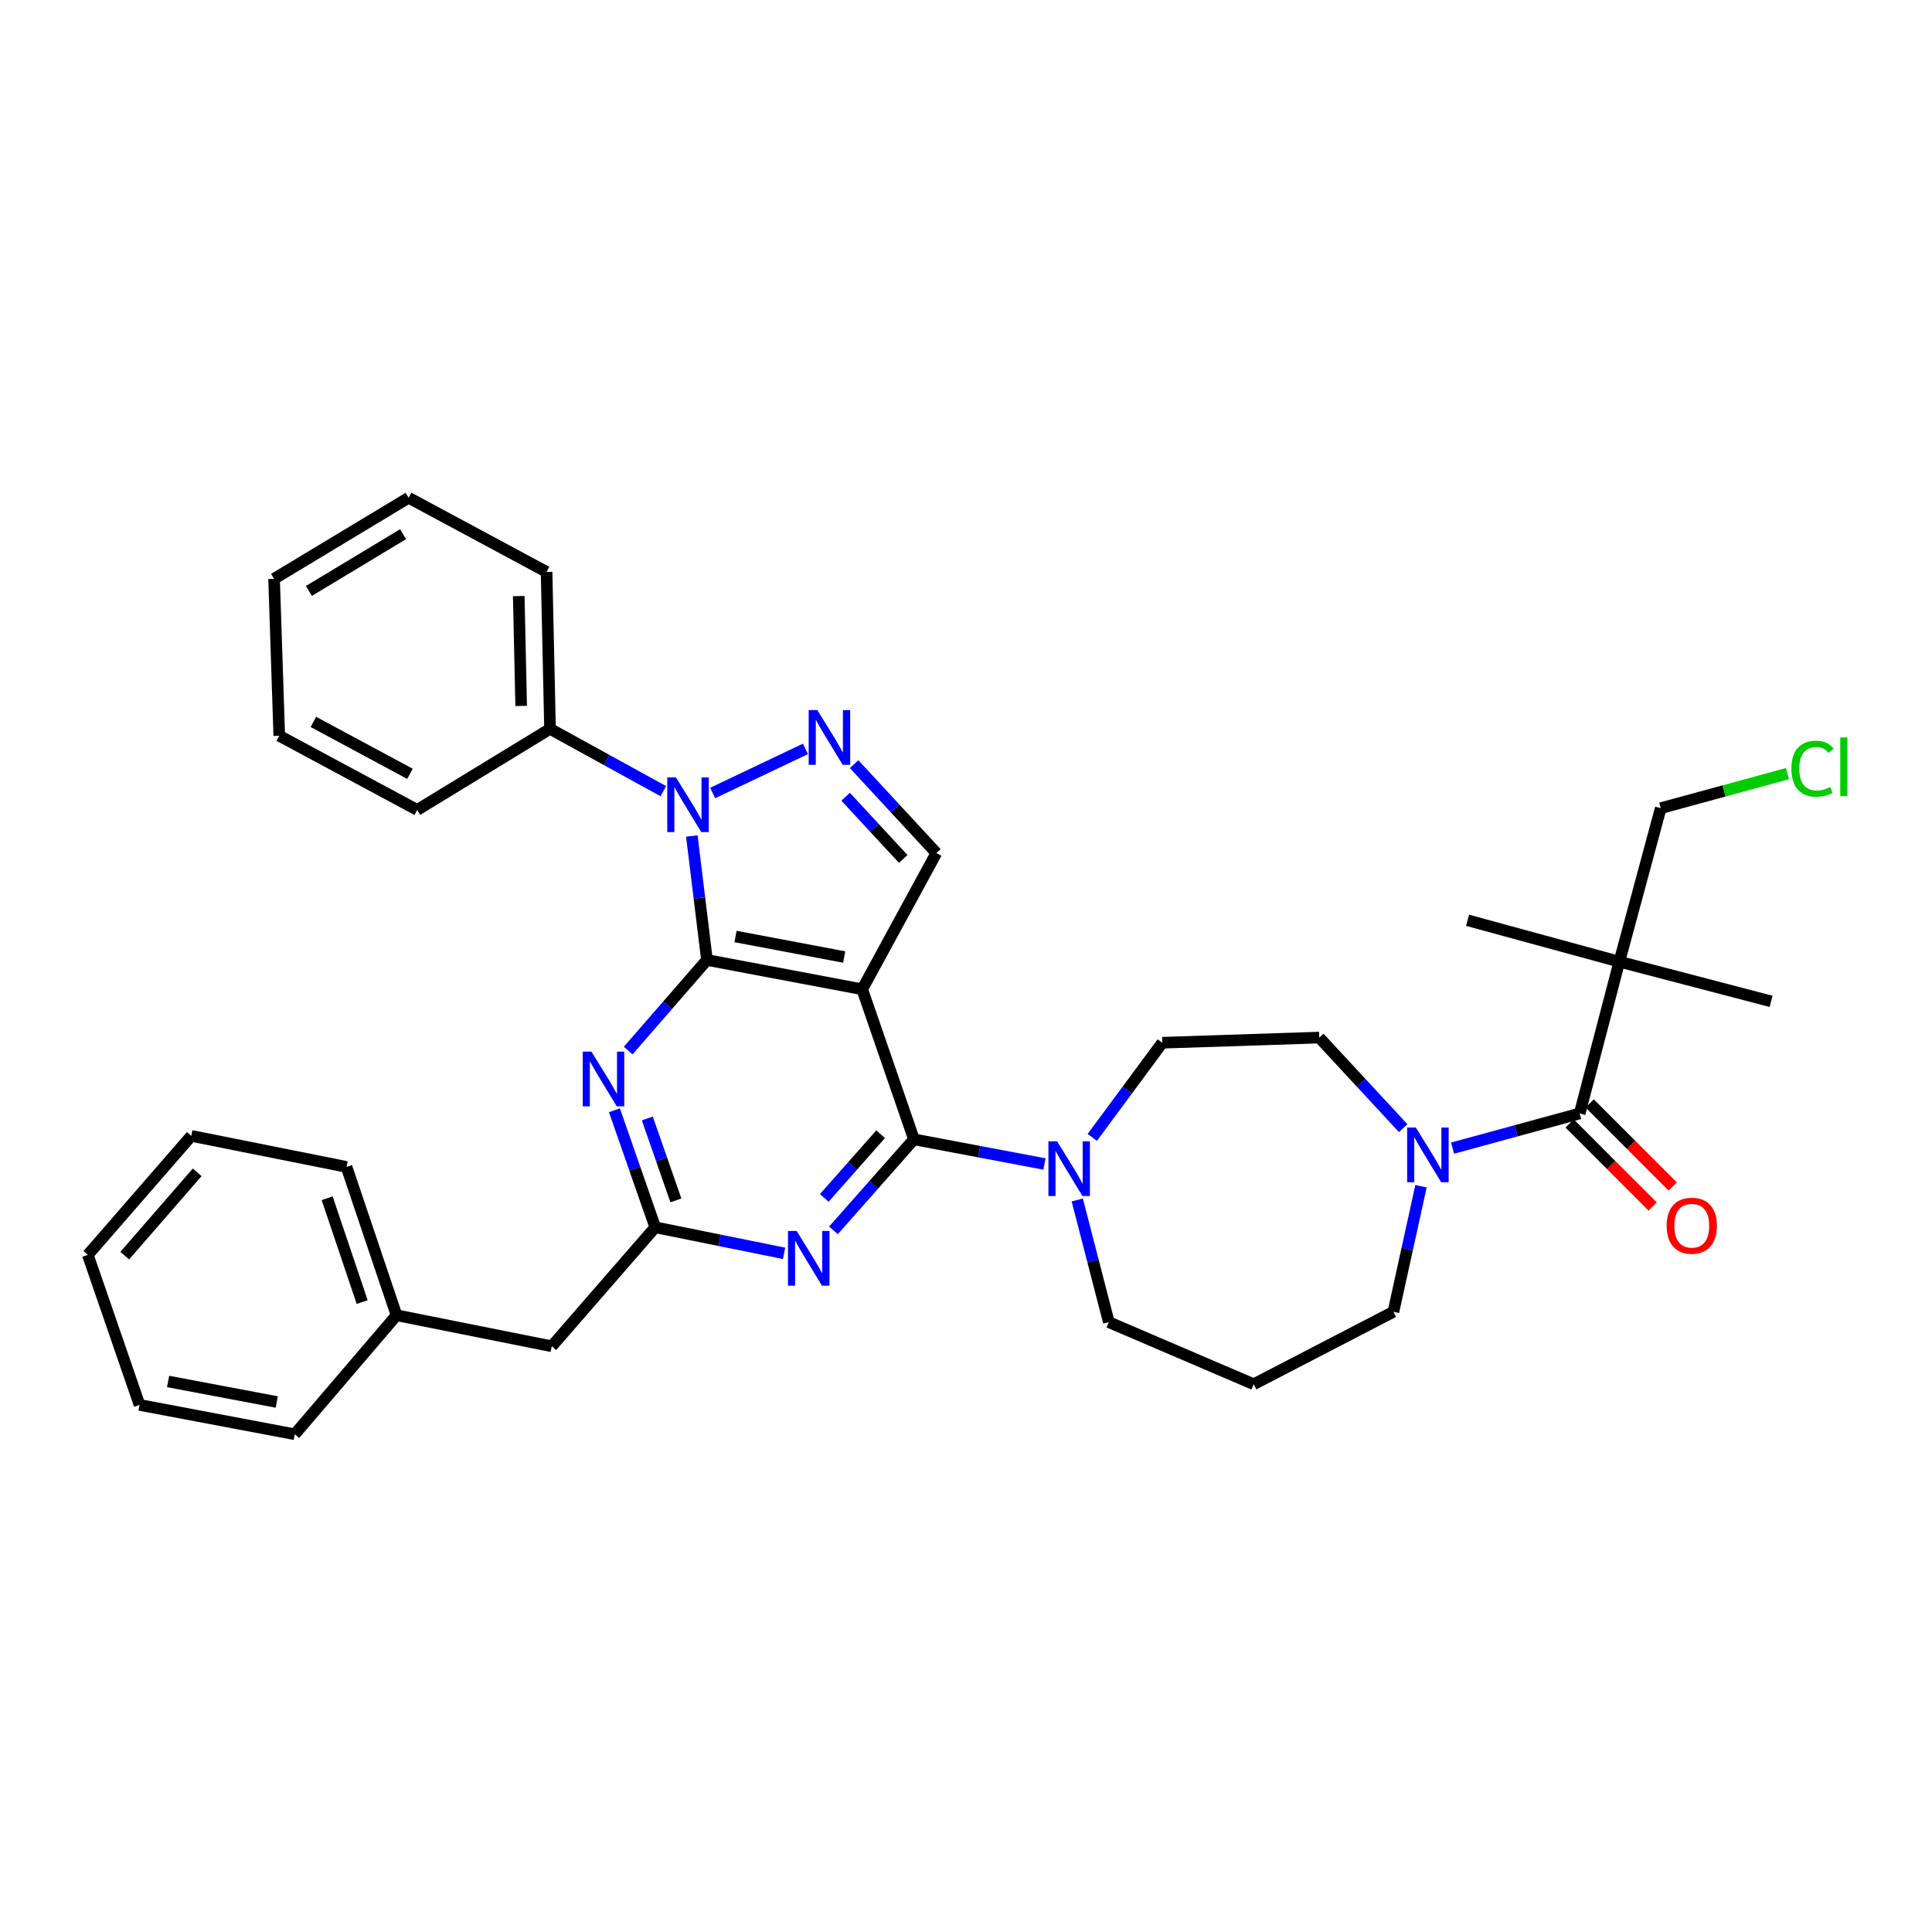 <?xml version='1.0' encoding='iso-8859-1'?>
<svg version='1.1' baseProfile='full'
              xmlns='http://www.w3.org/2000/svg'
                      xmlns:rdkit='http://www.rdkit.org/xml'
                      xmlns:xlink='http://www.w3.org/1999/xlink'
                  xml:space='preserve'
width='1000px' height='1000px' viewBox='0 0 1000 1000'>
<!-- END OF HEADER -->
<rect style='opacity:1.0;fill:#FFFFFF;stroke:none' width='1000' height='1000' x='0' y='0'> </rect>
<path class='bond-0' d='M 838.171,497.766 L 859.597,418.316' style='fill:none;fill-rule:evenodd;stroke:#000000;stroke-width:6px;stroke-linecap:butt;stroke-linejoin:miter;stroke-opacity:1' />
<path class='bond-1' d='M 838.171,497.766 L 916.725,518.303' style='fill:none;fill-rule:evenodd;stroke:#000000;stroke-width:6px;stroke-linecap:butt;stroke-linejoin:miter;stroke-opacity:1' />
<path class='bond-2' d='M 838.171,497.766 L 759.61,476.34' style='fill:none;fill-rule:evenodd;stroke:#000000;stroke-width:6px;stroke-linecap:butt;stroke-linejoin:miter;stroke-opacity:1' />
<path class='bond-3' d='M 838.171,497.766 L 817.634,576.328' style='fill:none;fill-rule:evenodd;stroke:#000000;stroke-width:6px;stroke-linecap:butt;stroke-linejoin:miter;stroke-opacity:1' />
<path class='bond-4' d='M 726.272,583.927 L 704.557,560.487' style='fill:none;fill-rule:evenodd;stroke:#0000FF;stroke-width:6px;stroke-linecap:butt;stroke-linejoin:miter;stroke-opacity:1' />
<path class='bond-4' d='M 704.557,560.487 L 682.842,537.047' style='fill:none;fill-rule:evenodd;stroke:#000000;stroke-width:6px;stroke-linecap:butt;stroke-linejoin:miter;stroke-opacity:1' />
<path class='bond-5' d='M 751.856,594.269 L 784.745,585.298' style='fill:none;fill-rule:evenodd;stroke:#0000FF;stroke-width:6px;stroke-linecap:butt;stroke-linejoin:miter;stroke-opacity:1' />
<path class='bond-5' d='M 784.745,585.298 L 817.634,576.328' style='fill:none;fill-rule:evenodd;stroke:#000000;stroke-width:6px;stroke-linecap:butt;stroke-linejoin:miter;stroke-opacity:1' />
<path class='bond-6' d='M 735.512,613.993 L 728.369,646.491' style='fill:none;fill-rule:evenodd;stroke:#0000FF;stroke-width:6px;stroke-linecap:butt;stroke-linejoin:miter;stroke-opacity:1' />
<path class='bond-6' d='M 728.369,646.491 L 721.226,678.989' style='fill:none;fill-rule:evenodd;stroke:#000000;stroke-width:6px;stroke-linecap:butt;stroke-linejoin:miter;stroke-opacity:1' />
<path class='bond-7' d='M 812.446,581.516 L 833.932,603.003' style='fill:none;fill-rule:evenodd;stroke:#000000;stroke-width:6px;stroke-linecap:butt;stroke-linejoin:miter;stroke-opacity:1' />
<path class='bond-7' d='M 833.932,603.003 L 855.419,624.489' style='fill:none;fill-rule:evenodd;stroke:#FF0000;stroke-width:6px;stroke-linecap:butt;stroke-linejoin:miter;stroke-opacity:1' />
<path class='bond-7' d='M 822.823,571.139 L 844.309,592.626' style='fill:none;fill-rule:evenodd;stroke:#000000;stroke-width:6px;stroke-linecap:butt;stroke-linejoin:miter;stroke-opacity:1' />
<path class='bond-7' d='M 844.309,592.626 L 865.796,614.112' style='fill:none;fill-rule:evenodd;stroke:#FF0000;stroke-width:6px;stroke-linecap:butt;stroke-linejoin:miter;stroke-opacity:1' />
<path class='bond-8' d='M 859.597,418.316 L 892.396,409.37' style='fill:none;fill-rule:evenodd;stroke:#000000;stroke-width:6px;stroke-linecap:butt;stroke-linejoin:miter;stroke-opacity:1' />
<path class='bond-8' d='M 892.396,409.37 L 925.195,400.424' style='fill:none;fill-rule:evenodd;stroke:#00CC00;stroke-width:6px;stroke-linecap:butt;stroke-linejoin:miter;stroke-opacity:1' />
<path class='bond-9' d='M 358.091,432.714 L 362.01,464.796' style='fill:none;fill-rule:evenodd;stroke:#0000FF;stroke-width:6px;stroke-linecap:butt;stroke-linejoin:miter;stroke-opacity:1' />
<path class='bond-9' d='M 362.01,464.796 L 365.93,496.877' style='fill:none;fill-rule:evenodd;stroke:#000000;stroke-width:6px;stroke-linecap:butt;stroke-linejoin:miter;stroke-opacity:1' />
<path class='bond-10' d='M 368.88,410.459 L 416.898,387.621' style='fill:none;fill-rule:evenodd;stroke:#0000FF;stroke-width:6px;stroke-linecap:butt;stroke-linejoin:miter;stroke-opacity:1' />
<path class='bond-11' d='M 343.336,409.504 L 314.015,393.381' style='fill:none;fill-rule:evenodd;stroke:#0000FF;stroke-width:6px;stroke-linecap:butt;stroke-linejoin:miter;stroke-opacity:1' />
<path class='bond-11' d='M 314.015,393.381 L 284.694,377.258' style='fill:none;fill-rule:evenodd;stroke:#000000;stroke-width:6px;stroke-linecap:butt;stroke-linejoin:miter;stroke-opacity:1' />
<path class='bond-12' d='M 484.661,441.527 L 446.277,512.05' style='fill:none;fill-rule:evenodd;stroke:#000000;stroke-width:6px;stroke-linecap:butt;stroke-linejoin:miter;stroke-opacity:1' />
<path class='bond-13' d='M 484.661,441.527 L 463.374,418.526' style='fill:none;fill-rule:evenodd;stroke:#000000;stroke-width:6px;stroke-linecap:butt;stroke-linejoin:miter;stroke-opacity:1' />
<path class='bond-13' d='M 463.374,418.526 L 442.088,395.524' style='fill:none;fill-rule:evenodd;stroke:#0000FF;stroke-width:6px;stroke-linecap:butt;stroke-linejoin:miter;stroke-opacity:1' />
<path class='bond-13' d='M 467.504,444.594 L 452.603,428.493' style='fill:none;fill-rule:evenodd;stroke:#000000;stroke-width:6px;stroke-linecap:butt;stroke-linejoin:miter;stroke-opacity:1' />
<path class='bond-13' d='M 452.603,428.493 L 437.703,412.392' style='fill:none;fill-rule:evenodd;stroke:#0000FF;stroke-width:6px;stroke-linecap:butt;stroke-linejoin:miter;stroke-opacity:1' />
<path class='bond-14' d='M 284.694,377.258 L 282.908,296.022' style='fill:none;fill-rule:evenodd;stroke:#000000;stroke-width:6px;stroke-linecap:butt;stroke-linejoin:miter;stroke-opacity:1' />
<path class='bond-14' d='M 269.754,365.395 L 268.505,308.53' style='fill:none;fill-rule:evenodd;stroke:#000000;stroke-width:6px;stroke-linecap:butt;stroke-linejoin:miter;stroke-opacity:1' />
<path class='bond-15' d='M 284.694,377.258 L 215.957,419.213' style='fill:none;fill-rule:evenodd;stroke:#000000;stroke-width:6px;stroke-linecap:butt;stroke-linejoin:miter;stroke-opacity:1' />
<path class='bond-16' d='M 282.908,296.022 L 211.497,257.63' style='fill:none;fill-rule:evenodd;stroke:#000000;stroke-width:6px;stroke-linecap:butt;stroke-linejoin:miter;stroke-opacity:1' />
<path class='bond-17' d='M 211.497,257.63 L 141.863,299.593' style='fill:none;fill-rule:evenodd;stroke:#000000;stroke-width:6px;stroke-linecap:butt;stroke-linejoin:miter;stroke-opacity:1' />
<path class='bond-17' d='M 208.626,276.494 L 159.883,305.868' style='fill:none;fill-rule:evenodd;stroke:#000000;stroke-width:6px;stroke-linecap:butt;stroke-linejoin:miter;stroke-opacity:1' />
<path class='bond-18' d='M 141.863,299.593 L 144.545,380.829' style='fill:none;fill-rule:evenodd;stroke:#000000;stroke-width:6px;stroke-linecap:butt;stroke-linejoin:miter;stroke-opacity:1' />
<path class='bond-19' d='M 144.545,380.829 L 215.957,419.213' style='fill:none;fill-rule:evenodd;stroke:#000000;stroke-width:6px;stroke-linecap:butt;stroke-linejoin:miter;stroke-opacity:1' />
<path class='bond-19' d='M 162.205,373.66 L 212.193,400.529' style='fill:none;fill-rule:evenodd;stroke:#000000;stroke-width:6px;stroke-linecap:butt;stroke-linejoin:miter;stroke-opacity:1' />
<path class='bond-20' d='M 446.277,512.05 L 365.93,496.877' style='fill:none;fill-rule:evenodd;stroke:#000000;stroke-width:6px;stroke-linecap:butt;stroke-linejoin:miter;stroke-opacity:1' />
<path class='bond-20' d='M 436.948,495.354 L 380.705,484.733' style='fill:none;fill-rule:evenodd;stroke:#000000;stroke-width:6px;stroke-linecap:butt;stroke-linejoin:miter;stroke-opacity:1' />
<path class='bond-21' d='M 446.277,512.05 L 473.059,589.715' style='fill:none;fill-rule:evenodd;stroke:#000000;stroke-width:6px;stroke-linecap:butt;stroke-linejoin:miter;stroke-opacity:1' />
<path class='bond-22' d='M 365.93,496.877 L 345.542,520.326' style='fill:none;fill-rule:evenodd;stroke:#000000;stroke-width:6px;stroke-linecap:butt;stroke-linejoin:miter;stroke-opacity:1' />
<path class='bond-22' d='M 345.542,520.326 L 325.154,543.774' style='fill:none;fill-rule:evenodd;stroke:#0000FF;stroke-width:6px;stroke-linecap:butt;stroke-linejoin:miter;stroke-opacity:1' />
<path class='bond-23' d='M 318.022,574.665 L 328.589,604.953' style='fill:none;fill-rule:evenodd;stroke:#0000FF;stroke-width:6px;stroke-linecap:butt;stroke-linejoin:miter;stroke-opacity:1' />
<path class='bond-23' d='M 328.589,604.953 L 339.155,635.241' style='fill:none;fill-rule:evenodd;stroke:#000000;stroke-width:6px;stroke-linecap:butt;stroke-linejoin:miter;stroke-opacity:1' />
<path class='bond-23' d='M 335.048,578.918 L 342.445,600.119' style='fill:none;fill-rule:evenodd;stroke:#0000FF;stroke-width:6px;stroke-linecap:butt;stroke-linejoin:miter;stroke-opacity:1' />
<path class='bond-23' d='M 342.445,600.119 L 349.842,621.32' style='fill:none;fill-rule:evenodd;stroke:#000000;stroke-width:6px;stroke-linecap:butt;stroke-linejoin:miter;stroke-opacity:1' />
<path class='bond-24' d='M 339.155,635.241 L 372.493,641.984' style='fill:none;fill-rule:evenodd;stroke:#000000;stroke-width:6px;stroke-linecap:butt;stroke-linejoin:miter;stroke-opacity:1' />
<path class='bond-24' d='M 372.493,641.984 L 405.831,648.728' style='fill:none;fill-rule:evenodd;stroke:#0000FF;stroke-width:6px;stroke-linecap:butt;stroke-linejoin:miter;stroke-opacity:1' />
<path class='bond-25' d='M 339.155,635.241 L 285.591,696.836' style='fill:none;fill-rule:evenodd;stroke:#000000;stroke-width:6px;stroke-linecap:butt;stroke-linejoin:miter;stroke-opacity:1' />
<path class='bond-26' d='M 431.393,636.839 L 452.226,613.277' style='fill:none;fill-rule:evenodd;stroke:#0000FF;stroke-width:6px;stroke-linecap:butt;stroke-linejoin:miter;stroke-opacity:1' />
<path class='bond-26' d='M 452.226,613.277 L 473.059,589.715' style='fill:none;fill-rule:evenodd;stroke:#000000;stroke-width:6px;stroke-linecap:butt;stroke-linejoin:miter;stroke-opacity:1' />
<path class='bond-26' d='M 426.649,620.049 L 441.232,603.556' style='fill:none;fill-rule:evenodd;stroke:#0000FF;stroke-width:6px;stroke-linecap:butt;stroke-linejoin:miter;stroke-opacity:1' />
<path class='bond-26' d='M 441.232,603.556 L 455.815,587.063' style='fill:none;fill-rule:evenodd;stroke:#000000;stroke-width:6px;stroke-linecap:butt;stroke-linejoin:miter;stroke-opacity:1' />
<path class='bond-27' d='M 473.059,589.715 L 506.836,596.097' style='fill:none;fill-rule:evenodd;stroke:#000000;stroke-width:6px;stroke-linecap:butt;stroke-linejoin:miter;stroke-opacity:1' />
<path class='bond-27' d='M 506.836,596.097 L 540.614,602.48' style='fill:none;fill-rule:evenodd;stroke:#0000FF;stroke-width:6px;stroke-linecap:butt;stroke-linejoin:miter;stroke-opacity:1' />
<path class='bond-28' d='M 565.371,588.709 L 583.489,564.215' style='fill:none;fill-rule:evenodd;stroke:#0000FF;stroke-width:6px;stroke-linecap:butt;stroke-linejoin:miter;stroke-opacity:1' />
<path class='bond-28' d='M 583.489,564.215 L 601.606,539.721' style='fill:none;fill-rule:evenodd;stroke:#000000;stroke-width:6px;stroke-linecap:butt;stroke-linejoin:miter;stroke-opacity:1' />
<path class='bond-29' d='M 557.587,621.107 L 565.757,652.726' style='fill:none;fill-rule:evenodd;stroke:#0000FF;stroke-width:6px;stroke-linecap:butt;stroke-linejoin:miter;stroke-opacity:1' />
<path class='bond-29' d='M 565.757,652.726 L 573.927,684.346' style='fill:none;fill-rule:evenodd;stroke:#000000;stroke-width:6px;stroke-linecap:butt;stroke-linejoin:miter;stroke-opacity:1' />
<path class='bond-30' d='M 285.591,696.836 L 205.244,680.775' style='fill:none;fill-rule:evenodd;stroke:#000000;stroke-width:6px;stroke-linecap:butt;stroke-linejoin:miter;stroke-opacity:1' />
<path class='bond-31' d='M 205.244,680.775 L 179.358,603.999' style='fill:none;fill-rule:evenodd;stroke:#000000;stroke-width:6px;stroke-linecap:butt;stroke-linejoin:miter;stroke-opacity:1' />
<path class='bond-31' d='M 187.455,673.947 L 169.335,620.204' style='fill:none;fill-rule:evenodd;stroke:#000000;stroke-width:6px;stroke-linecap:butt;stroke-linejoin:miter;stroke-opacity:1' />
<path class='bond-32' d='M 205.244,680.775 L 152.576,742.37' style='fill:none;fill-rule:evenodd;stroke:#000000;stroke-width:6px;stroke-linecap:butt;stroke-linejoin:miter;stroke-opacity:1' />
<path class='bond-33' d='M 179.358,603.999 L 99.019,587.929' style='fill:none;fill-rule:evenodd;stroke:#000000;stroke-width:6px;stroke-linecap:butt;stroke-linejoin:miter;stroke-opacity:1' />
<path class='bond-34' d='M 99.019,587.929 L 45.455,649.525' style='fill:none;fill-rule:evenodd;stroke:#000000;stroke-width:6px;stroke-linecap:butt;stroke-linejoin:miter;stroke-opacity:1' />
<path class='bond-34' d='M 102.058,606.799 L 64.563,649.915' style='fill:none;fill-rule:evenodd;stroke:#000000;stroke-width:6px;stroke-linecap:butt;stroke-linejoin:miter;stroke-opacity:1' />
<path class='bond-35' d='M 45.455,649.525 L 72.237,727.189' style='fill:none;fill-rule:evenodd;stroke:#000000;stroke-width:6px;stroke-linecap:butt;stroke-linejoin:miter;stroke-opacity:1' />
<path class='bond-36' d='M 72.237,727.189 L 152.576,742.37' style='fill:none;fill-rule:evenodd;stroke:#000000;stroke-width:6px;stroke-linecap:butt;stroke-linejoin:miter;stroke-opacity:1' />
<path class='bond-36' d='M 87.013,715.046 L 143.25,725.673' style='fill:none;fill-rule:evenodd;stroke:#000000;stroke-width:6px;stroke-linecap:butt;stroke-linejoin:miter;stroke-opacity:1' />
<path class='bond-37' d='M 601.606,539.721 L 682.842,537.047' style='fill:none;fill-rule:evenodd;stroke:#000000;stroke-width:6px;stroke-linecap:butt;stroke-linejoin:miter;stroke-opacity:1' />
<path class='bond-38' d='M 573.927,684.346 L 648.918,716.476' style='fill:none;fill-rule:evenodd;stroke:#000000;stroke-width:6px;stroke-linecap:butt;stroke-linejoin:miter;stroke-opacity:1' />
<path class='bond-39' d='M 648.918,716.476 L 721.226,678.989' style='fill:none;fill-rule:evenodd;stroke:#000000;stroke-width:6px;stroke-linecap:butt;stroke-linejoin:miter;stroke-opacity:1' />
<path  class='atom-1' d='M 732.821 583.594
L 742.101 598.594
Q 743.021 600.074, 744.501 602.754
Q 745.981 605.434, 746.061 605.594
L 746.061 583.594
L 749.821 583.594
L 749.821 611.914
L 745.941 611.914
L 735.981 595.514
Q 734.821 593.594, 733.581 591.394
Q 732.381 589.194, 732.021 588.514
L 732.021 611.914
L 728.341 611.914
L 728.341 583.594
L 732.821 583.594
' fill='#0000FF'/>
<path  class='atom-3' d='M 862.659 634.432
Q 862.659 627.632, 866.019 623.832
Q 869.379 620.032, 875.659 620.032
Q 881.939 620.032, 885.299 623.832
Q 888.659 627.632, 888.659 634.432
Q 888.659 641.312, 885.259 645.232
Q 881.859 649.112, 875.659 649.112
Q 869.419 649.112, 866.019 645.232
Q 862.659 641.352, 862.659 634.432
M 875.659 645.912
Q 879.979 645.912, 882.299 643.032
Q 884.659 640.112, 884.659 634.432
Q 884.659 628.872, 882.299 626.072
Q 879.979 623.232, 875.659 623.232
Q 871.339 623.232, 868.979 626.032
Q 866.659 628.832, 866.659 634.432
Q 866.659 640.152, 868.979 643.032
Q 871.339 645.912, 875.659 645.912
' fill='#FF0000'/>
<path  class='atom-6' d='M 349.854 402.37
L 359.134 417.37
Q 360.054 418.85, 361.534 421.53
Q 363.014 424.21, 363.094 424.37
L 363.094 402.37
L 366.854 402.37
L 366.854 430.69
L 362.974 430.69
L 353.014 414.29
Q 351.854 412.37, 350.614 410.17
Q 349.414 407.97, 349.054 407.29
L 349.054 430.69
L 345.374 430.69
L 345.374 402.37
L 349.854 402.37
' fill='#0000FF'/>
<path  class='atom-8' d='M 423.05 367.557
L 432.33 382.557
Q 433.25 384.037, 434.73 386.717
Q 436.21 389.397, 436.29 389.557
L 436.29 367.557
L 440.05 367.557
L 440.05 395.877
L 436.17 395.877
L 426.21 379.477
Q 425.05 377.557, 423.81 375.357
Q 422.61 373.157, 422.25 372.477
L 422.25 395.877
L 418.57 395.877
L 418.57 367.557
L 423.05 367.557
' fill='#0000FF'/>
<path  class='atom-17' d='M 306.113 544.313
L 315.393 559.313
Q 316.313 560.793, 317.793 563.473
Q 319.273 566.153, 319.353 566.313
L 319.353 544.313
L 323.113 544.313
L 323.113 572.633
L 319.233 572.633
L 309.273 556.233
Q 308.113 554.313, 306.873 552.113
Q 305.673 549.913, 305.313 549.233
L 305.313 572.633
L 301.633 572.633
L 301.633 544.313
L 306.113 544.313
' fill='#0000FF'/>
<path  class='atom-19' d='M 412.338 637.15
L 421.618 652.15
Q 422.538 653.63, 424.018 656.31
Q 425.498 658.99, 425.578 659.15
L 425.578 637.15
L 429.338 637.15
L 429.338 665.47
L 425.458 665.47
L 415.498 649.07
Q 414.338 647.15, 413.098 644.95
Q 411.898 642.75, 411.538 642.07
L 411.538 665.47
L 407.858 665.47
L 407.858 637.15
L 412.338 637.15
' fill='#0000FF'/>
<path  class='atom-21' d='M 547.138 590.736
L 556.418 605.736
Q 557.338 607.216, 558.818 609.896
Q 560.298 612.576, 560.378 612.736
L 560.378 590.736
L 564.138 590.736
L 564.138 619.056
L 560.258 619.056
L 550.298 602.656
Q 549.138 600.736, 547.898 598.536
Q 546.698 596.336, 546.338 595.656
L 546.338 619.056
L 542.658 619.056
L 542.658 590.736
L 547.138 590.736
' fill='#0000FF'/>
<path  class='atom-35' d='M 927.231 397.87
Q 927.231 390.83, 930.511 387.15
Q 933.831 383.43, 940.111 383.43
Q 945.951 383.43, 949.071 387.55
L 946.431 389.71
Q 944.151 386.71, 940.111 386.71
Q 935.831 386.71, 933.551 389.59
Q 931.311 392.43, 931.311 397.87
Q 931.311 403.47, 933.631 406.35
Q 935.991 409.23, 940.551 409.23
Q 943.671 409.23, 947.311 407.35
L 948.431 410.35
Q 946.951 411.31, 944.711 411.87
Q 942.471 412.43, 939.991 412.43
Q 933.831 412.43, 930.511 408.67
Q 927.231 404.91, 927.231 397.87
' fill='#00CC00'/>
<path  class='atom-35' d='M 952.511 381.71
L 956.191 381.71
L 956.191 412.07
L 952.511 412.07
L 952.511 381.71
' fill='#00CC00'/>
</svg>
